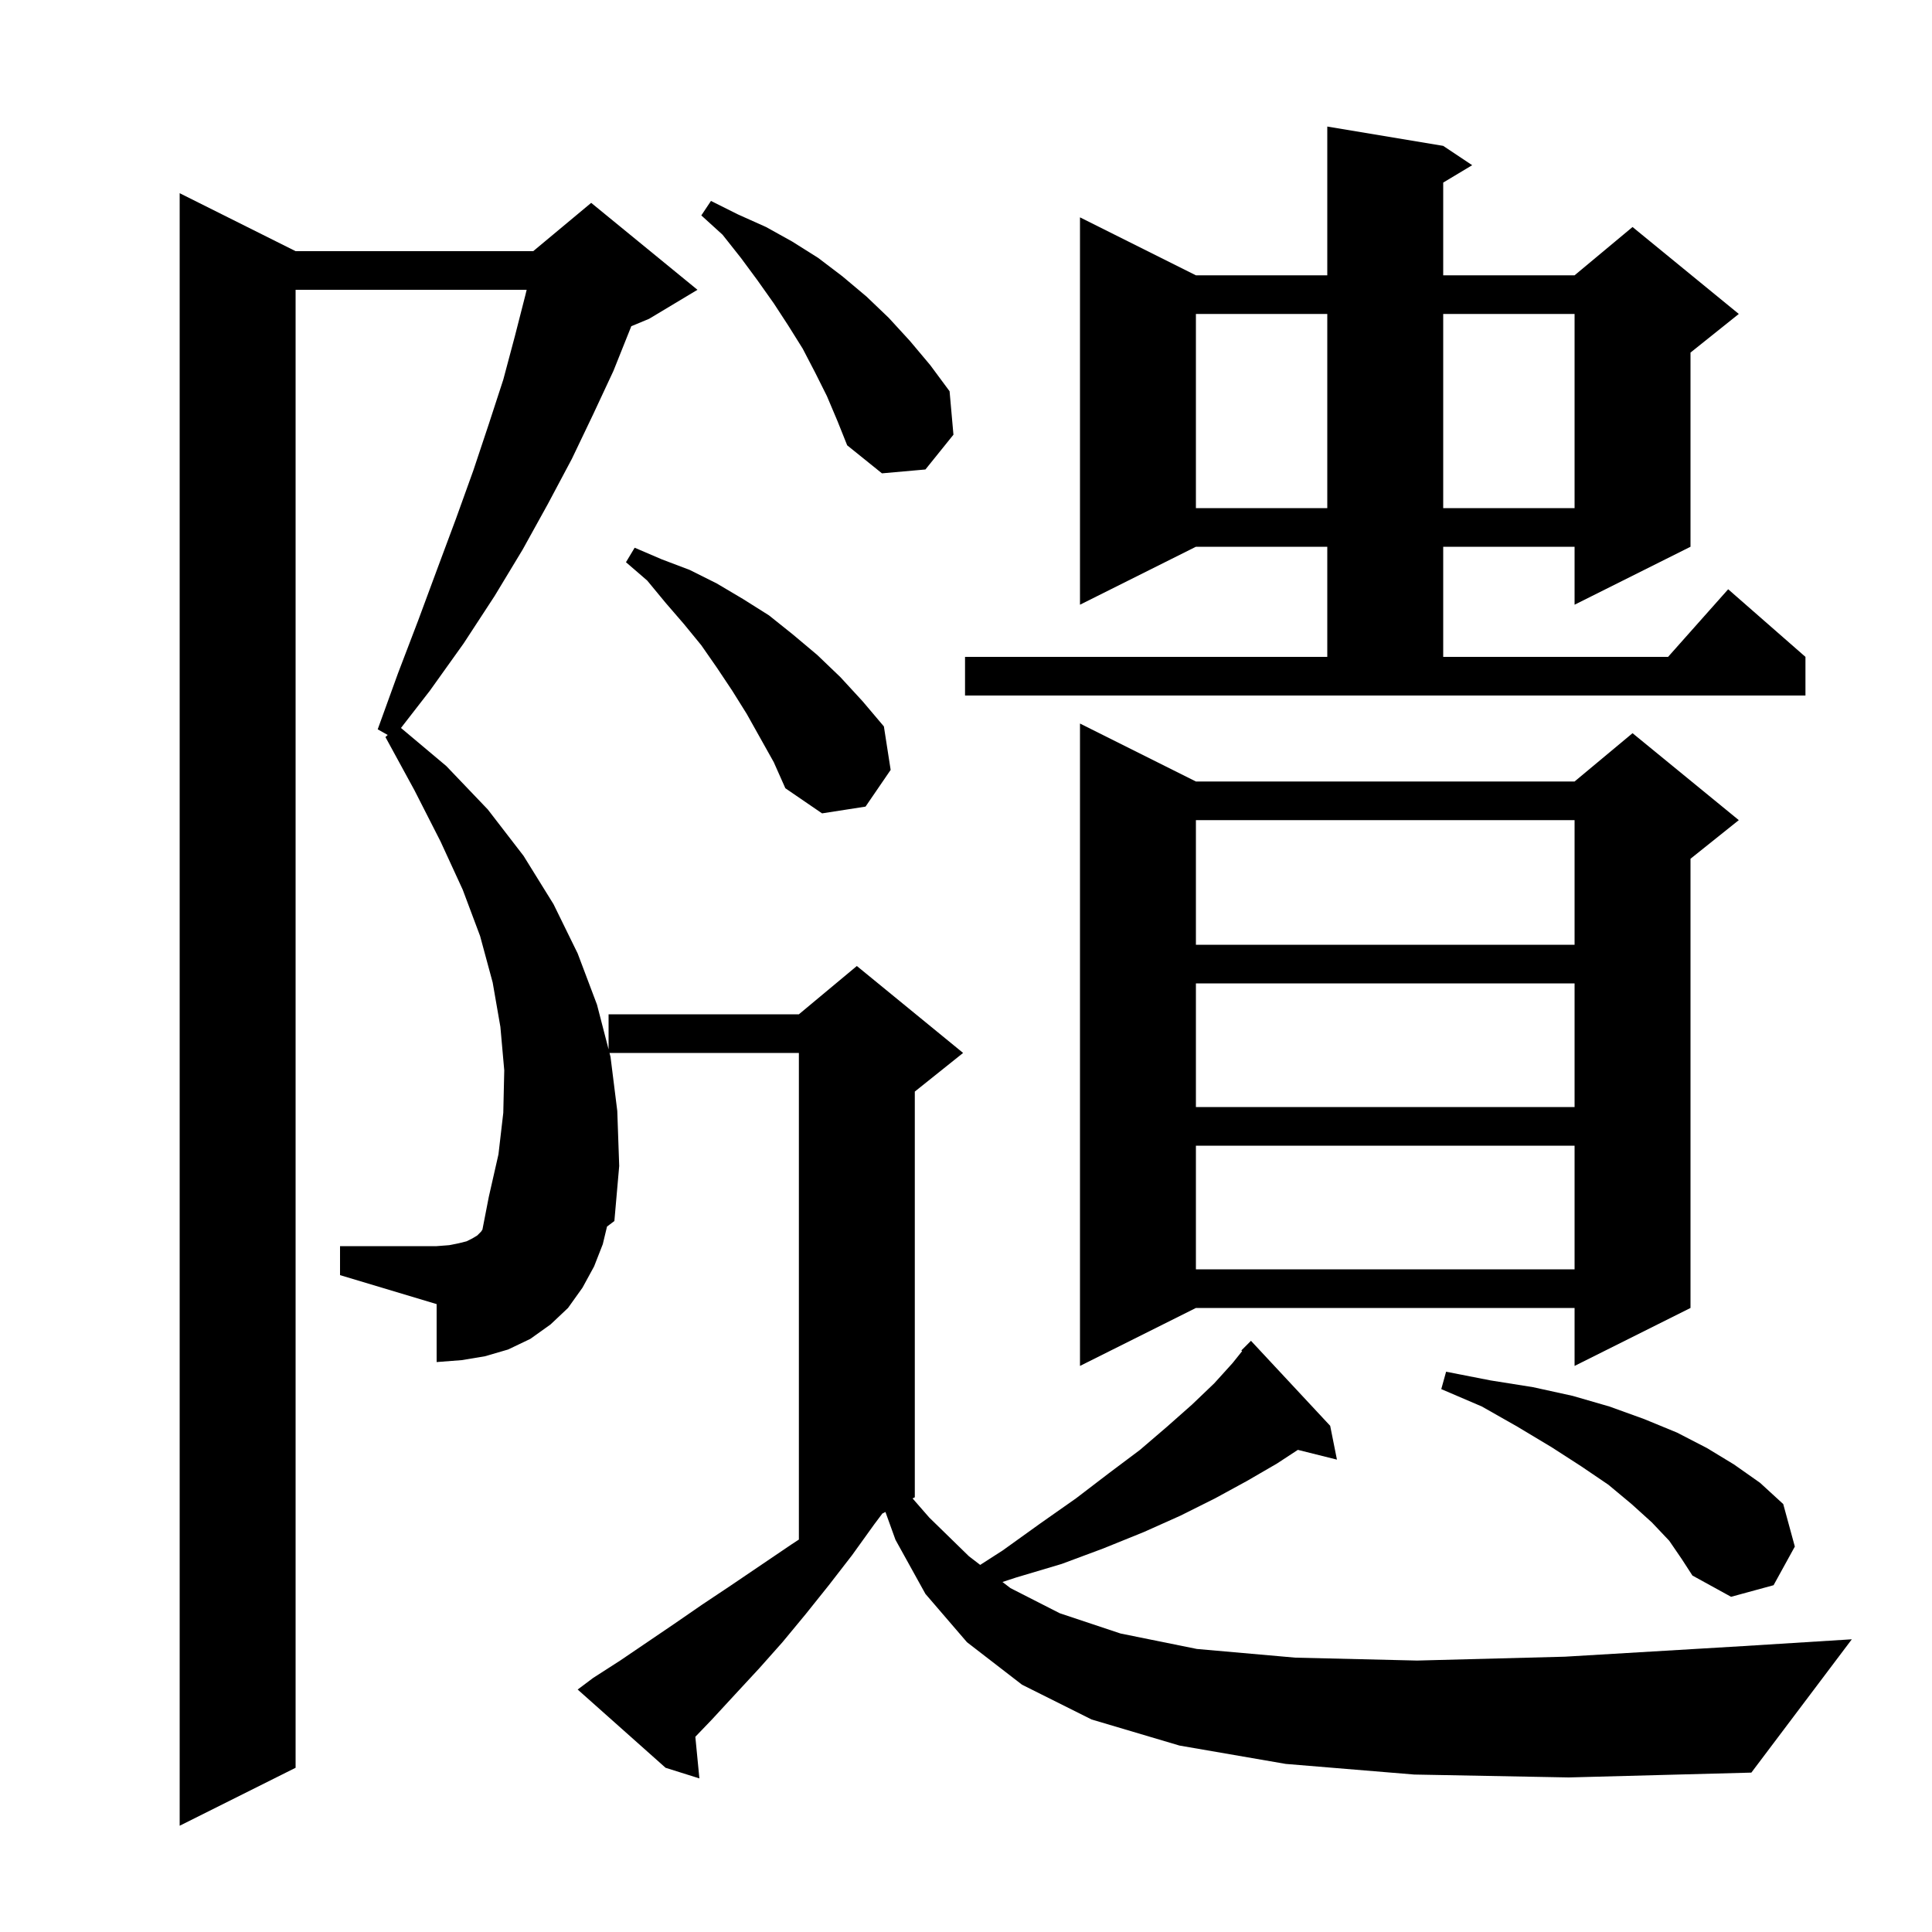<svg xmlns="http://www.w3.org/2000/svg" xmlns:xlink="http://www.w3.org/1999/xlink" version="1.1" baseProfile="full" viewBox="0 0 200 200" width="200" height="200">
<g fill="black">
<path d="M 146.4 183.7 L 133.1 182.6 L 122.1 180.7 L 113.0 178.0 L 105.8 174.4 L 100.1 170.0 L 95.8 165.0 L 92.7 159.4 L 91.661 156.519 L 91.34 156.68 L 90.5 157.8 L 88.2 161.0 L 85.8 164.1 L 83.4 167.1 L 81.0 170.0 L 78.6 172.7 L 76.1 175.4 L 73.7 178.0 L 71.981 179.791 L 72.4 184.1 L 68.9 183.0 L 59.8 174.9 L 61.4 173.7 L 64.2 171.9 L 69.8 168.1 L 72.7 166.1 L 75.7 164.1 L 81.9 159.9 L 82.7 159.375 L 82.7 109.0 L 63.096 109.0 L 63.2 109.4 L 63.9 115.0 L 64.1 120.7 L 63.6 126.4 L 62.838 126.974 L 62.4 128.8 L 61.5 131.1 L 60.3 133.3 L 58.8 135.4 L 57.0 137.1 L 54.9 138.6 L 52.6 139.7 L 50.2 140.4 L 47.8 140.8 L 45.2 141.0 L 45.2 135.0 L 35.2 132.0 L 35.2 129.0 L 45.2 129.0 L 46.5 128.9 L 47.5 128.7 L 48.3 128.5 L 48.9 128.2 L 49.4 127.9 L 49.8 127.5 L 49.941 127.288 L 50.6 123.9 L 51.6 119.5 L 52.1 115.2 L 52.2 110.8 L 51.8 106.3 L 51.0 101.7 L 49.7 96.9 L 47.9 92.1 L 45.6 87.1 L 42.9 81.8 L 39.9 76.3 L 40.136 76.083 L 39.1 75.5 L 41.2 69.7 L 43.3 64.2 L 45.3 58.8 L 47.2 53.7 L 49.0 48.7 L 50.6 43.9 L 52.1 39.3 L 53.3 34.8 L 54.4 30.5 L 54.519 30.0 L 30.6 30.0 L 30.6 183.0 L 18.6 189.0 L 18.6 20.0 L 30.6 26.0 L 55.2 26.0 L 61.2 21.0 L 72.2 30.0 L 67.2 33.0 L 65.348 33.772 L 65.3 33.9 L 63.5 38.4 L 61.4 42.9 L 59.2 47.5 L 56.7 52.2 L 54.1 56.9 L 51.2 61.7 L 48.0 66.6 L 44.5 71.5 L 41.508 75.358 L 46.2 79.3 L 50.5 83.8 L 54.2 88.6 L 57.3 93.6 L 59.8 98.7 L 61.8 104.0 L 63.0 108.629 L 63.0 105.0 L 82.7 105.0 L 88.7 100.0 L 99.7 109.0 L 94.7 113.0 L 94.7 155.0 L 94.469 155.116 L 96.2 157.1 L 100.3 161.1 L 101.47 161.998 L 103.8 160.5 L 107.7 157.7 L 111.4 155.1 L 114.8 152.5 L 118.0 150.1 L 120.8 147.7 L 123.4 145.4 L 125.7 143.2 L 127.6 141.1 L 128.583 139.871 L 128.5 139.8 L 129.5 138.8 L 137.7 147.6 L 138.4 151.1 L 134.354 150.089 L 132.2 151.5 L 129.1 153.3 L 125.8 155.1 L 122.2 156.9 L 118.4 158.6 L 114.2 160.3 L 109.9 161.9 L 105.2 163.3 L 103.774 163.766 L 104.6 164.4 L 109.7 167.0 L 116.0 169.1 L 123.9 170.7 L 134.1 171.6 L 146.7 171.9 L 162.0 171.5 L 180.5 170.4 L 191.7 169.7 L 181.3 183.5 L 162.4 184.0 Z M 172.8 159.5 L 171.0 157.6 L 168.9 155.7 L 166.5 153.7 L 163.7 151.8 L 160.6 149.8 L 157.1 147.7 L 153.4 145.6 L 149.2 143.8 L 149.7 142.0 L 154.3 142.9 L 158.7 143.6 L 162.8 144.5 L 166.6 145.6 L 170.2 146.9 L 173.6 148.3 L 176.7 149.9 L 179.5 151.6 L 182.2 153.5 L 184.6 155.7 L 185.8 160.1 L 183.6 164.1 L 179.2 165.3 L 175.2 163.1 L 174.1 161.4 Z M 123.8 80.9 L 163.0 80.9 L 169.0 75.9 L 180.0 84.9 L 175.0 88.9 L 175.0 135.4 L 163.0 141.4 L 163.0 135.4 L 123.8 135.4 L 111.8 141.4 L 111.8 74.9 Z M 123.8 118.6 L 123.8 131.4 L 163.0 131.4 L 163.0 118.6 Z M 123.8 101.8 L 123.8 114.6 L 163.0 114.6 L 163.0 101.8 Z M 123.8 84.9 L 123.8 97.8 L 163.0 97.8 L 163.0 84.9 Z M 77.3 73.9 L 75.8 71.5 L 74.2 69.1 L 72.6 66.8 L 70.8 64.6 L 68.9 62.4 L 67.0 60.1 L 64.8 58.2 L 65.7 56.7 L 68.5 57.9 L 71.4 59.0 L 74.2 60.4 L 76.9 62.0 L 79.6 63.7 L 82.1 65.7 L 84.6 67.8 L 87.0 70.1 L 89.3 72.6 L 91.5 75.2 L 92.2 79.7 L 89.6 83.5 L 85.1 84.2 L 81.3 81.6 L 80.1 78.9 Z M 99.9 68.0 L 137.4 68.0 L 137.4 56.6 L 123.8 56.6 L 111.8 62.6 L 111.8 22.5 L 123.8 28.5 L 137.4 28.5 L 137.4 13.1 L 149.4 15.1 L 152.4 17.1 L 149.4 18.9 L 149.4 28.5 L 163.0 28.5 L 169.0 23.5 L 180.0 32.5 L 175.0 36.5 L 175.0 56.6 L 163.0 62.6 L 163.0 56.6 L 149.4 56.6 L 149.4 68.0 L 172.678 68.0 L 178.9 61.0 L 186.9 68.0 L 186.9 72.0 L 99.9 72.0 Z M 123.8 32.5 L 123.8 52.6 L 137.4 52.6 L 137.4 32.5 Z M 149.4 32.5 L 149.4 52.6 L 163.0 52.6 L 163.0 32.5 Z M 85.6 41.0 L 84.4 38.6 L 83.1 36.1 L 81.6 33.7 L 80.1 31.4 L 78.4 29.0 L 76.7 26.7 L 74.8 24.3 L 72.6 22.3 L 73.6 20.8 L 76.4 22.2 L 79.3 23.5 L 82.0 25.0 L 84.7 26.7 L 87.2 28.6 L 89.7 30.7 L 92.0 32.9 L 94.2 35.3 L 96.3 37.8 L 98.3 40.5 L 98.7 45.0 L 95.8 48.6 L 91.3 49.0 L 87.7 46.1 L 86.7 43.6 Z " />
</g>
</svg>
